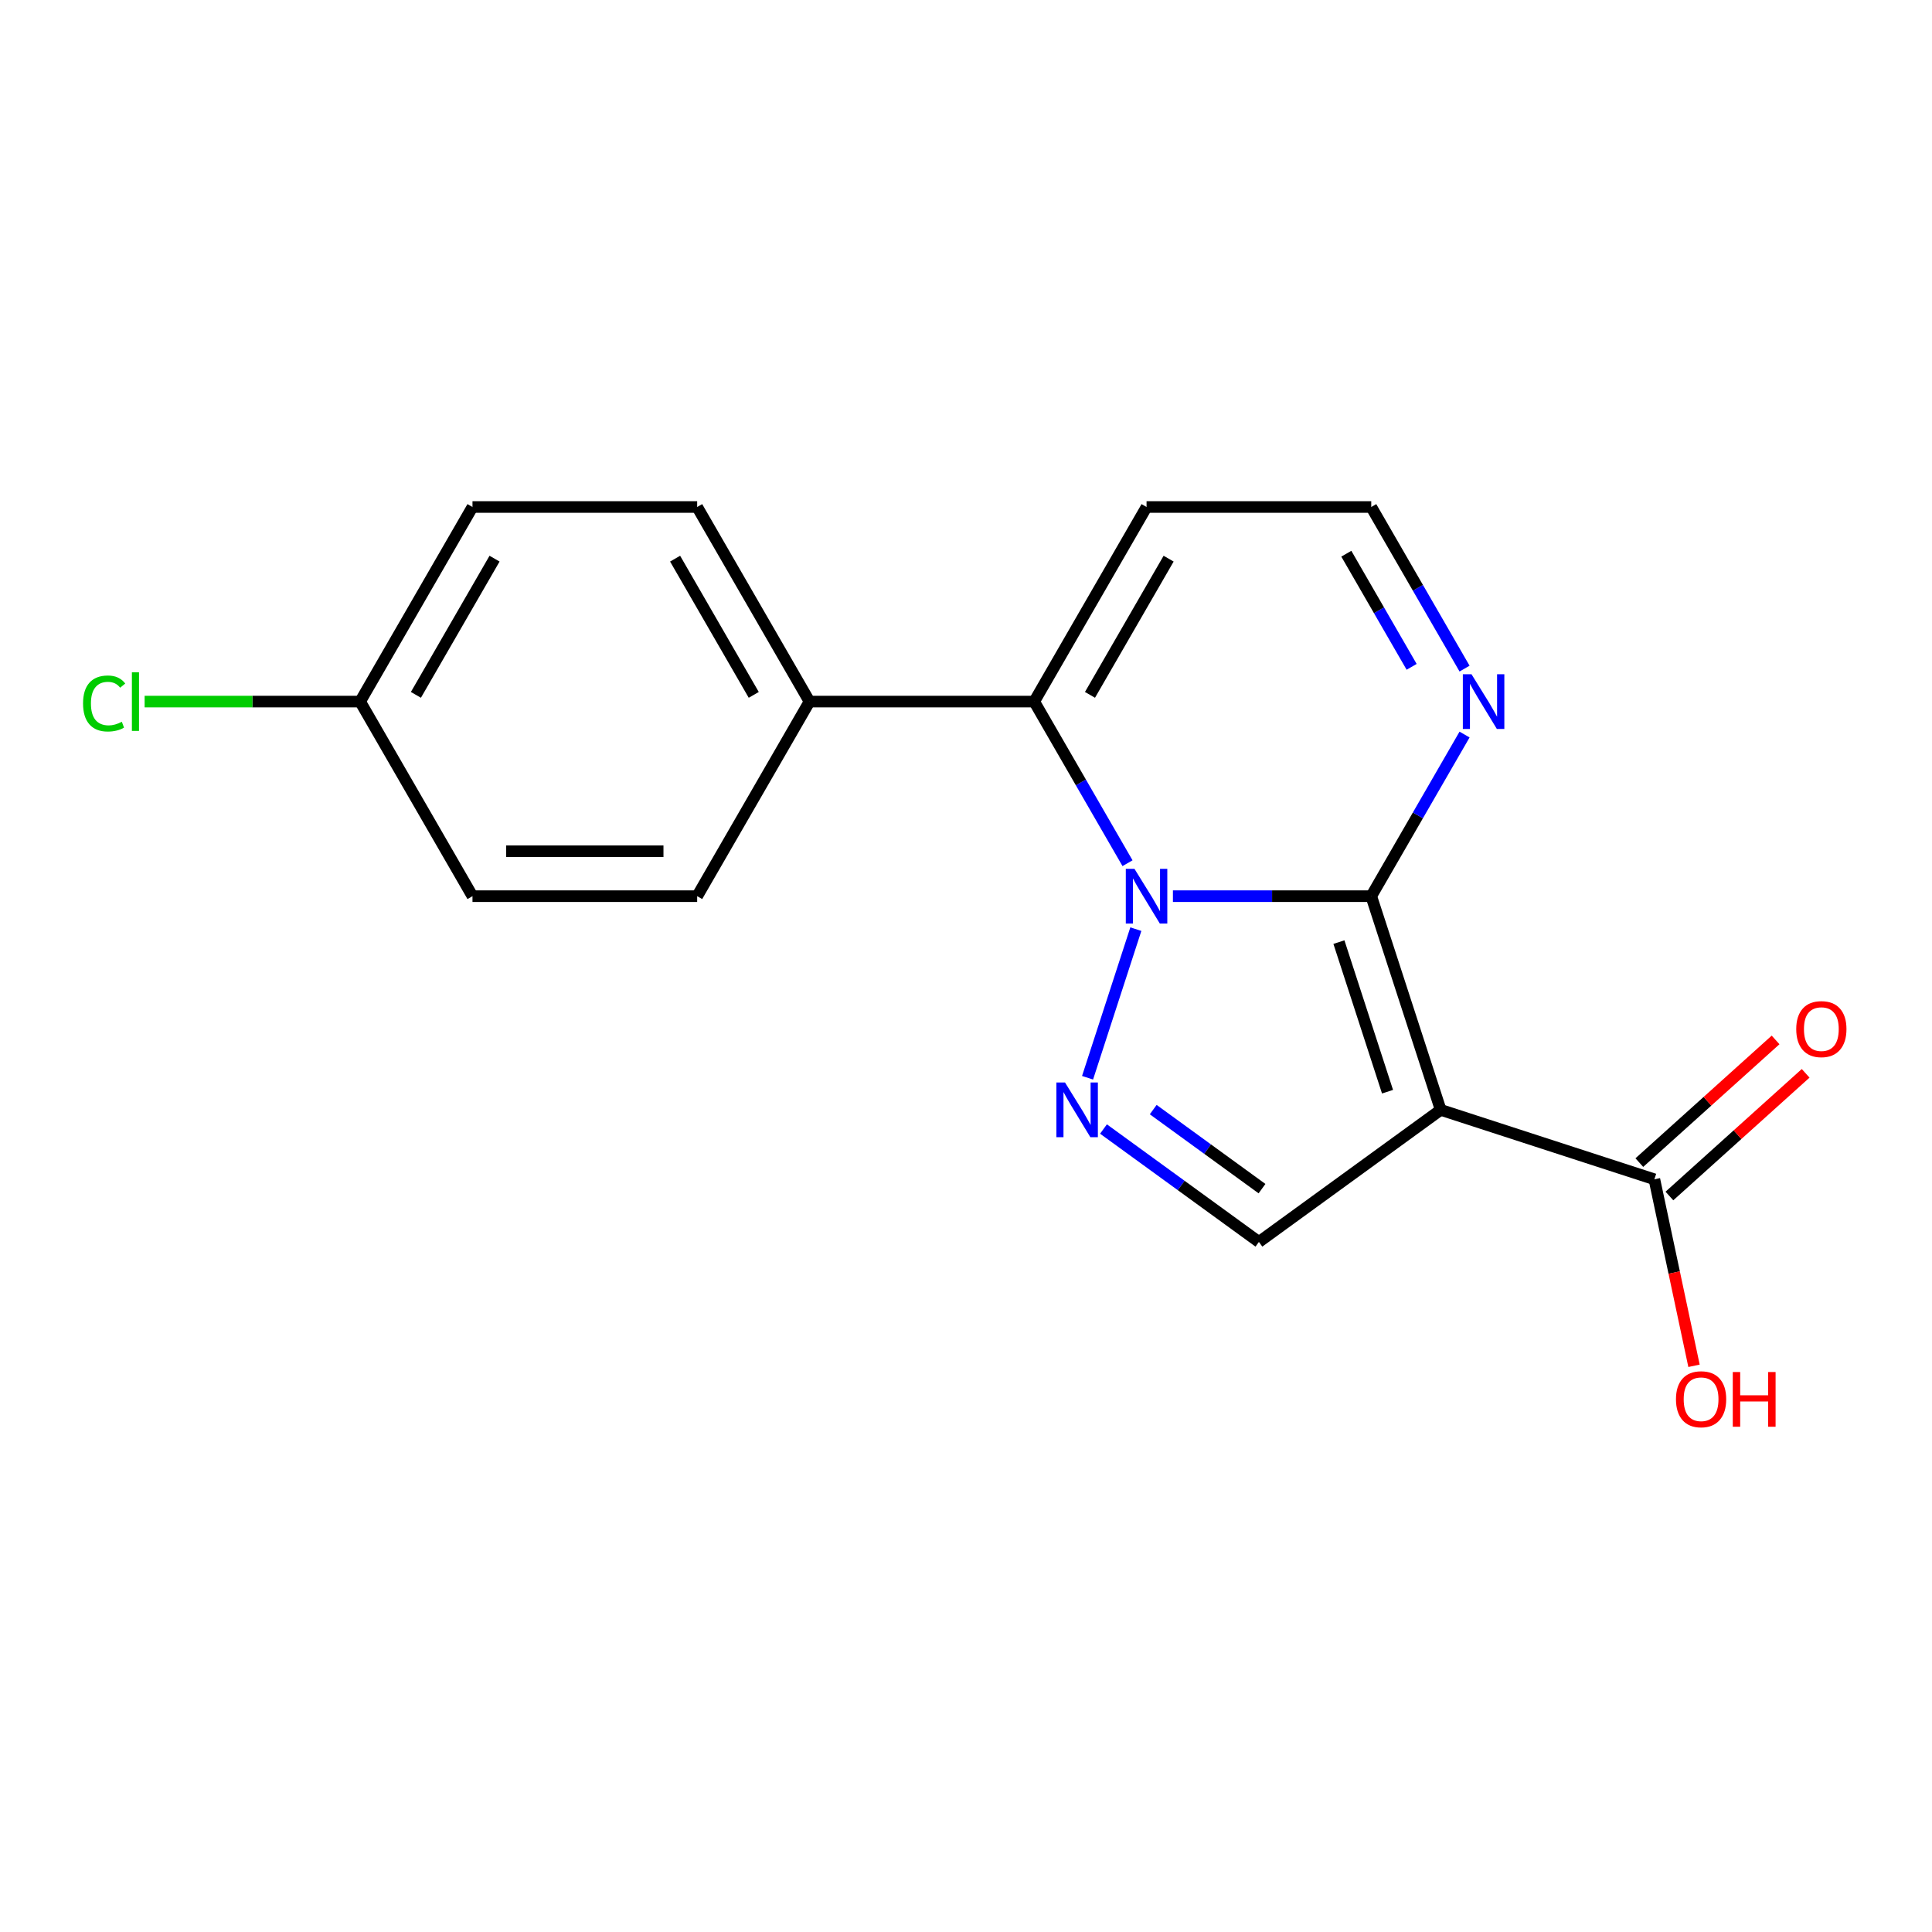 <?xml version='1.0' encoding='iso-8859-1'?>
<svg version='1.1' baseProfile='full'
              xmlns='http://www.w3.org/2000/svg'
                      xmlns:rdkit='http://www.rdkit.org/xml'
                      xmlns:xlink='http://www.w3.org/1999/xlink'
                  xml:space='preserve'
width='1000px' height='1000px' viewBox='0 0 1000 1000'>
<!-- END OF HEADER -->
<rect style='opacity:1.0;fill:#FFFFFF;stroke:none' width='1000' height='1000' x='0' y='0'> </rect>
<path class='bond-0' d='M 607.103,463.858 L 658.429,463.858' style='fill:none;fill-rule:evenodd;stroke:#0000FF;stroke-width:6px;stroke-linecap:butt;stroke-linejoin:miter;stroke-opacity:1' />
<path class='bond-0' d='M 658.429,463.858 L 709.755,463.858' style='fill:none;fill-rule:evenodd;stroke:#000000;stroke-width:6px;stroke-linecap:butt;stroke-linejoin:miter;stroke-opacity:1' />
<path class='bond-2' d='M 587.91,480.925 L 562.917,557.846' style='fill:none;fill-rule:evenodd;stroke:#0000FF;stroke-width:6px;stroke-linecap:butt;stroke-linejoin:miter;stroke-opacity:1' />
<path class='bond-3' d='M 583.601,446.79 L 559.453,404.965' style='fill:none;fill-rule:evenodd;stroke:#0000FF;stroke-width:6px;stroke-linecap:butt;stroke-linejoin:miter;stroke-opacity:1' />
<path class='bond-3' d='M 559.453,404.965 L 535.306,363.139' style='fill:none;fill-rule:evenodd;stroke:#000000;stroke-width:6px;stroke-linecap:butt;stroke-linejoin:miter;stroke-opacity:1' />
<path class='bond-1' d='M 709.755,463.858 L 745.693,574.465' style='fill:none;fill-rule:evenodd;stroke:#000000;stroke-width:6px;stroke-linecap:butt;stroke-linejoin:miter;stroke-opacity:1' />
<path class='bond-1' d='M 693.024,487.636 L 718.181,565.062' style='fill:none;fill-rule:evenodd;stroke:#000000;stroke-width:6px;stroke-linecap:butt;stroke-linejoin:miter;stroke-opacity:1' />
<path class='bond-5' d='M 709.755,463.858 L 733.903,422.032' style='fill:none;fill-rule:evenodd;stroke:#000000;stroke-width:6px;stroke-linecap:butt;stroke-linejoin:miter;stroke-opacity:1' />
<path class='bond-5' d='M 733.903,422.032 L 758.051,380.207' style='fill:none;fill-rule:evenodd;stroke:#0000FF;stroke-width:6px;stroke-linecap:butt;stroke-linejoin:miter;stroke-opacity:1' />
<path class='bond-6' d='M 745.693,574.465 L 856.301,610.404' style='fill:none;fill-rule:evenodd;stroke:#000000;stroke-width:6px;stroke-linecap:butt;stroke-linejoin:miter;stroke-opacity:1' />
<path class='bond-18' d='M 745.693,574.465 L 651.605,642.824' style='fill:none;fill-rule:evenodd;stroke:#000000;stroke-width:6px;stroke-linecap:butt;stroke-linejoin:miter;stroke-opacity:1' />
<path class='bond-4' d='M 571.164,584.381 L 611.385,613.602' style='fill:none;fill-rule:evenodd;stroke:#0000FF;stroke-width:6px;stroke-linecap:butt;stroke-linejoin:miter;stroke-opacity:1' />
<path class='bond-4' d='M 611.385,613.602 L 651.605,642.824' style='fill:none;fill-rule:evenodd;stroke:#000000;stroke-width:6px;stroke-linecap:butt;stroke-linejoin:miter;stroke-opacity:1' />
<path class='bond-4' d='M 596.902,574.329 L 625.056,594.785' style='fill:none;fill-rule:evenodd;stroke:#0000FF;stroke-width:6px;stroke-linecap:butt;stroke-linejoin:miter;stroke-opacity:1' />
<path class='bond-4' d='M 625.056,594.785 L 653.211,615.24' style='fill:none;fill-rule:evenodd;stroke:#000000;stroke-width:6px;stroke-linecap:butt;stroke-linejoin:miter;stroke-opacity:1' />
<path class='bond-7' d='M 535.306,363.139 L 593.455,262.421' style='fill:none;fill-rule:evenodd;stroke:#000000;stroke-width:6px;stroke-linecap:butt;stroke-linejoin:miter;stroke-opacity:1' />
<path class='bond-7' d='M 564.172,359.662 L 604.876,289.159' style='fill:none;fill-rule:evenodd;stroke:#000000;stroke-width:6px;stroke-linecap:butt;stroke-linejoin:miter;stroke-opacity:1' />
<path class='bond-8' d='M 535.306,363.139 L 419.006,363.139' style='fill:none;fill-rule:evenodd;stroke:#000000;stroke-width:6px;stroke-linecap:butt;stroke-linejoin:miter;stroke-opacity:1' />
<path class='bond-19' d='M 758.051,346.072 L 733.903,304.246' style='fill:none;fill-rule:evenodd;stroke:#0000FF;stroke-width:6px;stroke-linecap:butt;stroke-linejoin:miter;stroke-opacity:1' />
<path class='bond-19' d='M 733.903,304.246 L 709.755,262.421' style='fill:none;fill-rule:evenodd;stroke:#000000;stroke-width:6px;stroke-linecap:butt;stroke-linejoin:miter;stroke-opacity:1' />
<path class='bond-19' d='M 730.663,345.154 L 713.759,315.876' style='fill:none;fill-rule:evenodd;stroke:#0000FF;stroke-width:6px;stroke-linecap:butt;stroke-linejoin:miter;stroke-opacity:1' />
<path class='bond-19' d='M 713.759,315.876 L 696.855,286.599' style='fill:none;fill-rule:evenodd;stroke:#000000;stroke-width:6px;stroke-linecap:butt;stroke-linejoin:miter;stroke-opacity:1' />
<path class='bond-10' d='M 864.083,619.046 L 899.343,587.298' style='fill:none;fill-rule:evenodd;stroke:#000000;stroke-width:6px;stroke-linecap:butt;stroke-linejoin:miter;stroke-opacity:1' />
<path class='bond-10' d='M 899.343,587.298 L 934.602,555.55' style='fill:none;fill-rule:evenodd;stroke:#FF0000;stroke-width:6px;stroke-linecap:butt;stroke-linejoin:miter;stroke-opacity:1' />
<path class='bond-10' d='M 848.519,601.761 L 883.779,570.013' style='fill:none;fill-rule:evenodd;stroke:#000000;stroke-width:6px;stroke-linecap:butt;stroke-linejoin:miter;stroke-opacity:1' />
<path class='bond-10' d='M 883.779,570.013 L 919.039,538.264' style='fill:none;fill-rule:evenodd;stroke:#FF0000;stroke-width:6px;stroke-linecap:butt;stroke-linejoin:miter;stroke-opacity:1' />
<path class='bond-13' d='M 856.301,610.404 L 866.56,658.669' style='fill:none;fill-rule:evenodd;stroke:#000000;stroke-width:6px;stroke-linecap:butt;stroke-linejoin:miter;stroke-opacity:1' />
<path class='bond-13' d='M 866.56,658.669 L 876.819,706.934' style='fill:none;fill-rule:evenodd;stroke:#FF0000;stroke-width:6px;stroke-linecap:butt;stroke-linejoin:miter;stroke-opacity:1' />
<path class='bond-9' d='M 593.455,262.421 L 709.755,262.421' style='fill:none;fill-rule:evenodd;stroke:#000000;stroke-width:6px;stroke-linecap:butt;stroke-linejoin:miter;stroke-opacity:1' />
<path class='bond-11' d='M 419.006,363.139 L 360.856,262.421' style='fill:none;fill-rule:evenodd;stroke:#000000;stroke-width:6px;stroke-linecap:butt;stroke-linejoin:miter;stroke-opacity:1' />
<path class='bond-11' d='M 390.14,359.662 L 349.435,289.159' style='fill:none;fill-rule:evenodd;stroke:#000000;stroke-width:6px;stroke-linecap:butt;stroke-linejoin:miter;stroke-opacity:1' />
<path class='bond-12' d='M 419.006,363.139 L 360.856,463.858' style='fill:none;fill-rule:evenodd;stroke:#000000;stroke-width:6px;stroke-linecap:butt;stroke-linejoin:miter;stroke-opacity:1' />
<path class='bond-15' d='M 360.856,262.421 L 244.557,262.421' style='fill:none;fill-rule:evenodd;stroke:#000000;stroke-width:6px;stroke-linecap:butt;stroke-linejoin:miter;stroke-opacity:1' />
<path class='bond-16' d='M 360.856,463.858 L 244.557,463.858' style='fill:none;fill-rule:evenodd;stroke:#000000;stroke-width:6px;stroke-linecap:butt;stroke-linejoin:miter;stroke-opacity:1' />
<path class='bond-16' d='M 343.411,440.598 L 262.002,440.598' style='fill:none;fill-rule:evenodd;stroke:#000000;stroke-width:6px;stroke-linecap:butt;stroke-linejoin:miter;stroke-opacity:1' />
<path class='bond-14' d='M 186.407,363.139 L 244.557,463.858' style='fill:none;fill-rule:evenodd;stroke:#000000;stroke-width:6px;stroke-linecap:butt;stroke-linejoin:miter;stroke-opacity:1' />
<path class='bond-17' d='M 186.407,363.139 L 130.631,363.139' style='fill:none;fill-rule:evenodd;stroke:#000000;stroke-width:6px;stroke-linecap:butt;stroke-linejoin:miter;stroke-opacity:1' />
<path class='bond-17' d='M 130.631,363.139 L 74.855,363.139' style='fill:none;fill-rule:evenodd;stroke:#00CC00;stroke-width:6px;stroke-linecap:butt;stroke-linejoin:miter;stroke-opacity:1' />
<path class='bond-20' d='M 186.407,363.139 L 244.557,262.421' style='fill:none;fill-rule:evenodd;stroke:#000000;stroke-width:6px;stroke-linecap:butt;stroke-linejoin:miter;stroke-opacity:1' />
<path class='bond-20' d='M 215.273,359.662 L 255.978,289.159' style='fill:none;fill-rule:evenodd;stroke:#000000;stroke-width:6px;stroke-linecap:butt;stroke-linejoin:miter;stroke-opacity:1' />
<path  class='atom-0' d='M 587.195 449.698
L 596.475 464.698
Q 597.395 466.178, 598.875 468.858
Q 600.355 471.538, 600.435 471.698
L 600.435 449.698
L 604.195 449.698
L 604.195 478.018
L 600.315 478.018
L 590.355 461.618
Q 589.195 459.698, 587.955 457.498
Q 586.755 455.298, 586.395 454.618
L 586.395 478.018
L 582.715 478.018
L 582.715 449.698
L 587.195 449.698
' fill='#0000FF'/>
<path  class='atom-3' d='M 551.257 560.305
L 560.537 575.305
Q 561.457 576.785, 562.937 579.465
Q 564.417 582.145, 564.497 582.305
L 564.497 560.305
L 568.257 560.305
L 568.257 588.625
L 564.377 588.625
L 554.417 572.225
Q 553.257 570.305, 552.017 568.105
Q 550.817 565.905, 550.457 565.225
L 550.457 588.625
L 546.777 588.625
L 546.777 560.305
L 551.257 560.305
' fill='#0000FF'/>
<path  class='atom-6' d='M 761.644 348.979
L 770.924 363.979
Q 771.844 365.459, 773.324 368.139
Q 774.804 370.819, 774.884 370.979
L 774.884 348.979
L 778.644 348.979
L 778.644 377.299
L 774.764 377.299
L 764.804 360.899
Q 763.644 358.979, 762.404 356.779
Q 761.204 354.579, 760.844 353.899
L 760.844 377.299
L 757.164 377.299
L 757.164 348.979
L 761.644 348.979
' fill='#0000FF'/>
<path  class='atom-11' d='M 929.728 532.664
Q 929.728 525.864, 933.088 522.064
Q 936.448 518.264, 942.728 518.264
Q 949.008 518.264, 952.368 522.064
Q 955.728 525.864, 955.728 532.664
Q 955.728 539.544, 952.328 543.464
Q 948.928 547.344, 942.728 547.344
Q 936.488 547.344, 933.088 543.464
Q 929.728 539.584, 929.728 532.664
M 942.728 544.144
Q 947.048 544.144, 949.368 541.264
Q 951.728 538.344, 951.728 532.664
Q 951.728 527.104, 949.368 524.304
Q 947.048 521.464, 942.728 521.464
Q 938.408 521.464, 936.048 524.264
Q 933.728 527.064, 933.728 532.664
Q 933.728 538.384, 936.048 541.264
Q 938.408 544.144, 942.728 544.144
' fill='#FF0000'/>
<path  class='atom-14' d='M 867.481 724.242
Q 867.481 717.442, 870.841 713.642
Q 874.201 709.842, 880.481 709.842
Q 886.761 709.842, 890.121 713.642
Q 893.481 717.442, 893.481 724.242
Q 893.481 731.122, 890.081 735.042
Q 886.681 738.922, 880.481 738.922
Q 874.241 738.922, 870.841 735.042
Q 867.481 731.162, 867.481 724.242
M 880.481 735.722
Q 884.801 735.722, 887.121 732.842
Q 889.481 729.922, 889.481 724.242
Q 889.481 718.682, 887.121 715.882
Q 884.801 713.042, 880.481 713.042
Q 876.161 713.042, 873.801 715.842
Q 871.481 718.642, 871.481 724.242
Q 871.481 729.962, 873.801 732.842
Q 876.161 735.722, 880.481 735.722
' fill='#FF0000'/>
<path  class='atom-14' d='M 896.881 710.162
L 900.721 710.162
L 900.721 722.202
L 915.201 722.202
L 915.201 710.162
L 919.041 710.162
L 919.041 738.482
L 915.201 738.482
L 915.201 725.402
L 900.721 725.402
L 900.721 738.482
L 896.881 738.482
L 896.881 710.162
' fill='#FF0000'/>
<path  class='atom-18' d='M 42.988 364.119
Q 42.988 357.079, 46.268 353.399
Q 49.588 349.679, 55.868 349.679
Q 61.708 349.679, 64.828 353.799
L 62.188 355.959
Q 59.908 352.959, 55.868 352.959
Q 51.588 352.959, 49.308 355.839
Q 47.068 358.679, 47.068 364.119
Q 47.068 369.719, 49.388 372.599
Q 51.748 375.479, 56.308 375.479
Q 59.428 375.479, 63.068 373.599
L 64.188 376.599
Q 62.708 377.559, 60.468 378.119
Q 58.228 378.679, 55.748 378.679
Q 49.588 378.679, 46.268 374.919
Q 42.988 371.159, 42.988 364.119
' fill='#00CC00'/>
<path  class='atom-18' d='M 68.268 347.959
L 71.948 347.959
L 71.948 378.319
L 68.268 378.319
L 68.268 347.959
' fill='#00CC00'/>
</svg>
